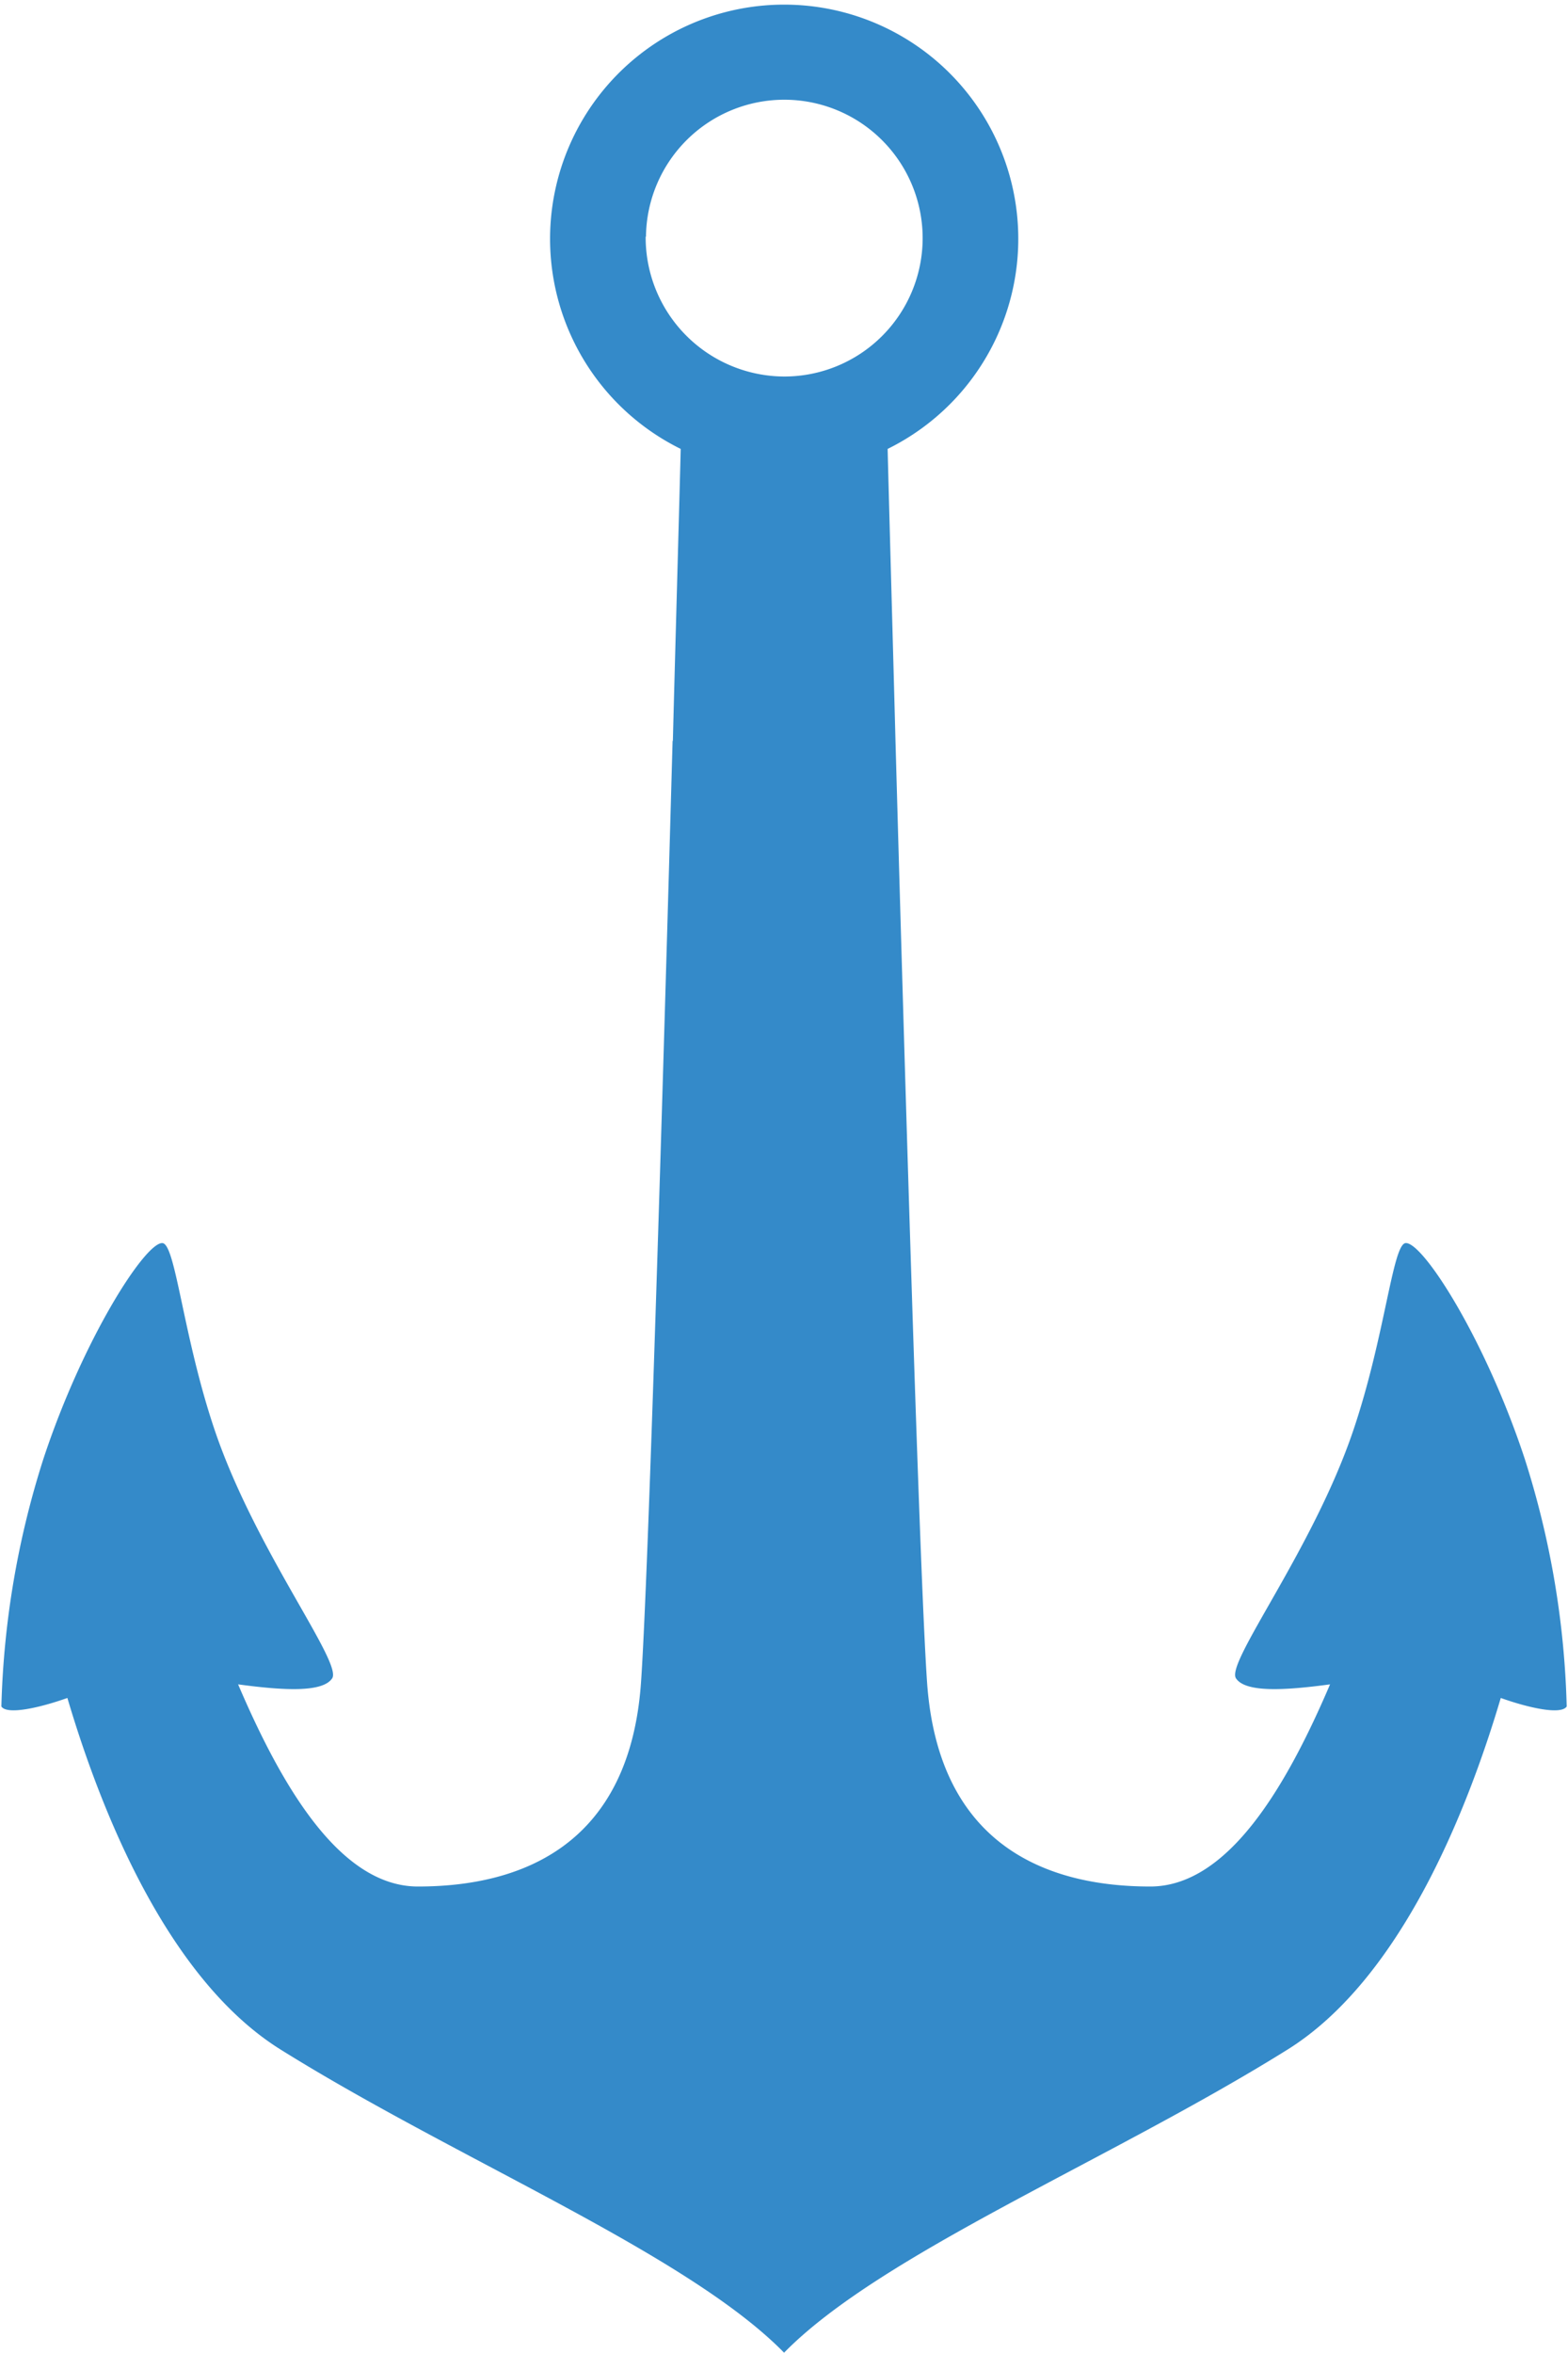 <svg xmlns="http://www.w3.org/2000/svg" width="40" height="60" viewBox="0 0 40 60">
  <path id="パス_41398" data-name="パス 41398" d="M189.667,45.209c-.238,8.541-.616,21.3-.806,24.013-.292,4.162-3.065,5.2-5.69,5.2-1.99,0-3.477-2.558-4.588-5.155,1.174.159,2.159.21,2.4-.154.267-.406-1.962-3.276-2.993-6.317-.814-2.4-1-4.761-1.338-4.781-.437-.026-2.026,2.445-3.035,5.5a22.624,22.624,0,0,0-1.073,6.316c.144.222.981.033,1.684-.217.848,2.864,2.545,7.16,5.44,8.966,4.526,2.824,10.362,5.2,12.843,7.729,2.48-2.528,8.318-4.905,12.843-7.729,2.893-1.806,4.59-6.1,5.44-8.966.7.25,1.538.439,1.682.217a22.6,22.6,0,0,0-1.071-6.316c-1.009-3.059-2.6-5.531-3.037-5.5-.334.02-.524,2.377-1.338,4.781-1.03,3.041-3.258,5.912-2.991,6.317.239.364,1.225.313,2.4.154-1.112,2.6-2.6,5.155-4.588,5.155-2.627,0-5.4-1.041-5.692-5.2-.19-2.715-.567-15.472-.806-24.013m0,0c-.031-1.222-.19-6.93-.2-7.445a5.972,5.972,0,1,0-5.279,0c-.011.515-.17,6.225-.2,7.445m-.686-12.857a3.529,3.529,0,1,1,3.53,3.566A3.548,3.548,0,0,1,188.98,32.353Z" transform="translate(-172.509 -26.317)" fill="#348ac9"/>
</svg>
